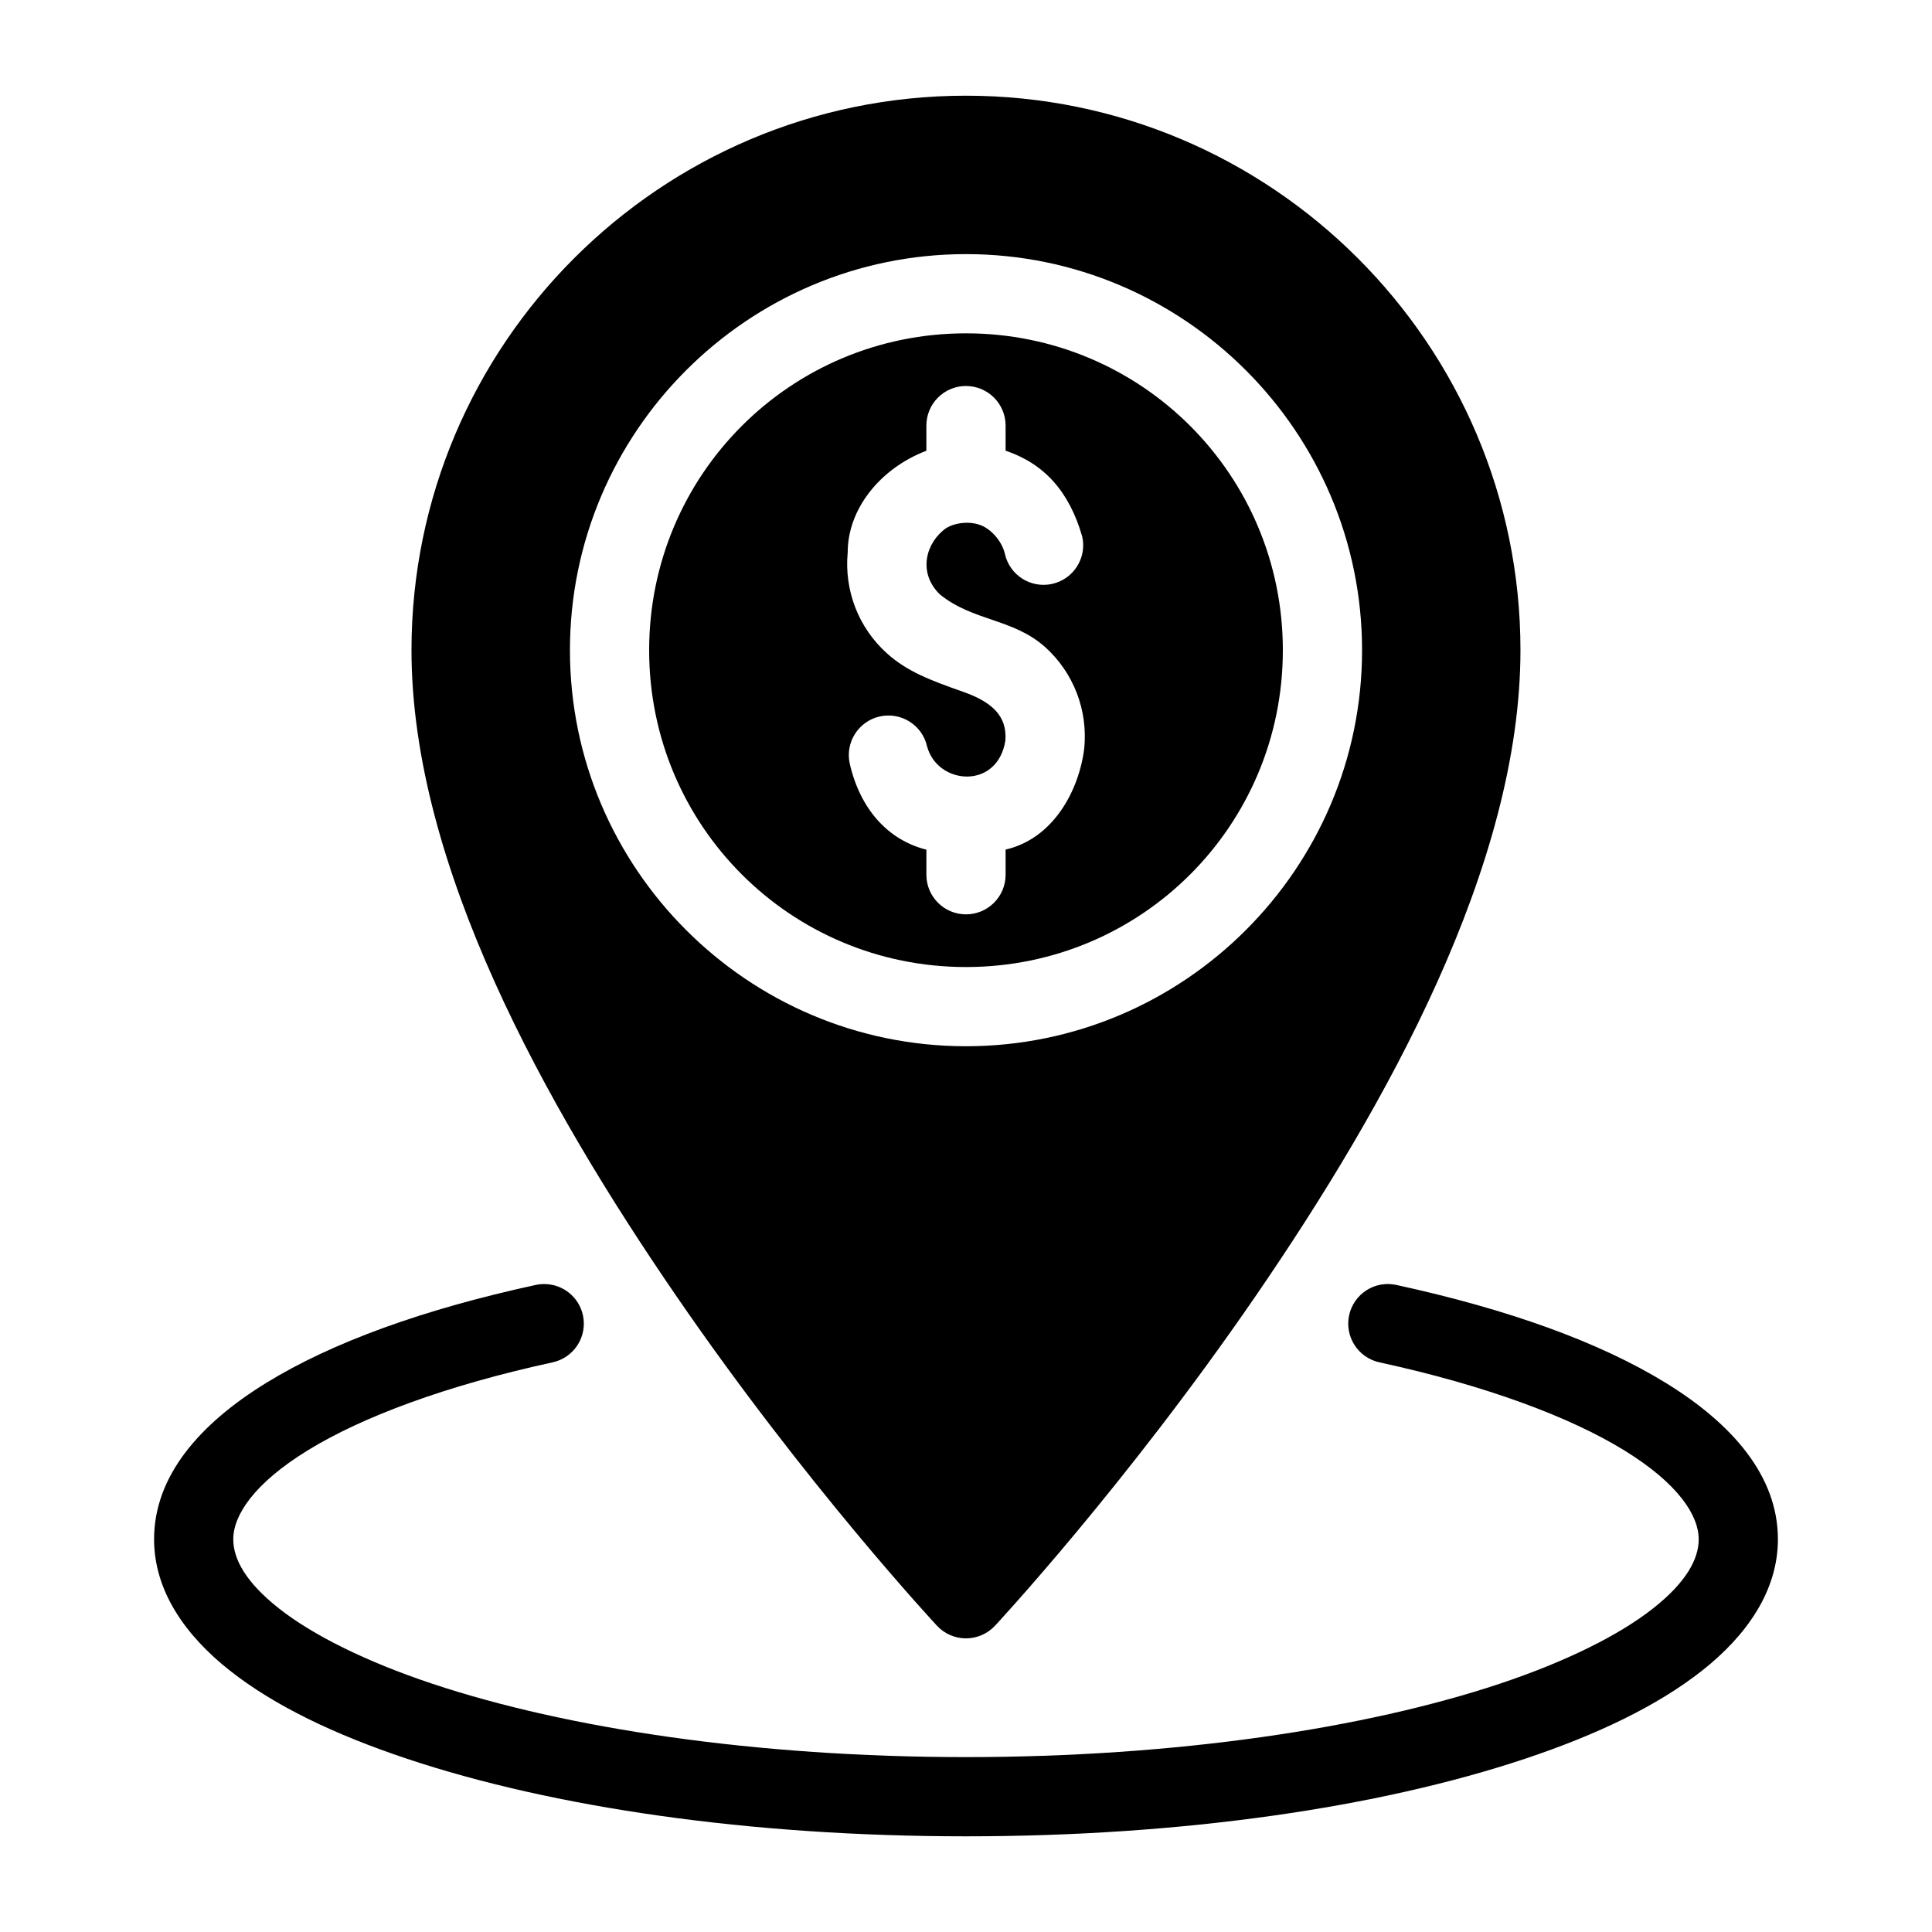 <?xml version="1.0" encoding="UTF-8"?>
<!-- Uploaded to: SVG Repo, www.svgrepo.com, Generator: SVG Repo Mixer Tools -->
<svg fill="#000000" width="800px" height="800px" version="1.1" viewBox="144 144 512 512" xmlns="http://www.w3.org/2000/svg">
 <g>
  <path d="m400 169.36c-81.031 0-146.95 65.914-146.95 146.95 0 57.027 35.469 120.55 70.07 170.99 34.598 50.434 69.188 87.535 69.188 87.535 1.984 2.133 4.769 3.348 7.688 3.348 2.914 0 5.699-1.215 7.688-3.348 0 0 34.59-37.102 69.188-87.535 34.598-50.438 70.066-113.96 70.066-171 0-81.027-65.91-146.94-146.94-146.94zm0 41.984c57.844 0 104.96 47.117 104.96 104.96s-47.117 104.96-104.96 104.96-104.96-47.117-104.96-104.96 47.117-104.96 104.96-104.96zm0 20.992c-46.5 0-83.969 37.469-83.969 83.969s37.469 83.969 83.969 83.969 83.969-37.469 83.969-83.969-37.469-83.969-83.969-83.969zm0 13.961c5.797 0 10.496 4.699 10.496 10.496v6.641c10.23 3.457 16.844 10.777 20.297 22.734 1.285 5.664-2.269 11.293-7.934 12.566-5.656 1.273-11.273-2.277-12.547-7.934-0.711-3.141-3.336-6.293-6.129-7.504-2.793-1.207-6.777-0.949-9.43 0.656-5.356 3.762-7.656 11.773-1.66 17.59 8.871 7.144 19.273 6.305 27.859 13.918 7.547 6.793 11.352 16.668 10.395 26.773-1.371 11.316-8.227 24.008-20.852 26.918v6.664c0 5.797-4.699 10.496-10.496 10.496s-10.496-4.699-10.496-10.496v-6.644c-10.238-2.578-17.543-10.801-20.297-22.734-1.285-5.664 2.269-11.293 7.934-12.566 5.656-1.273 11.273 2.277 12.547 7.934 2.746 10.246 18.676 11.566 20.746-1.539 0.508-6.43-3.438-10.18-11.09-12.895-8.832-3.094-14.961-5.426-20.297-10.23-7.547-6.793-11.352-16.668-10.395-26.773 0-11.449 8.562-22.223 20.848-26.918v-6.664c0-5.797 4.699-10.496 10.496-10.496z"/>
  <path d="m288.34 484.29c-0.785-0.012-1.57 0.062-2.34 0.227-29.754 6.465-53.922 15.18-71.461 25.973-17.539 10.789-29.707 24.598-29.707 41.43 0 13.676 8.273 25.496 20.09 34.809 11.816 9.312 27.75 16.965 47.027 23.391 38.559 12.855 90.59 20.523 148.05 20.523s109.49-7.668 148.05-20.52c19.277-6.43 35.211-14.082 47.027-23.395s20.09-21.133 20.09-34.809c0-16.828-12.168-30.641-29.707-41.43-17.535-10.789-41.688-19.508-71.441-25.973-2.723-0.594-5.566-0.078-7.906 1.43-2.344 1.508-3.988 3.883-4.578 6.606-0.59 2.723-0.074 5.566 1.434 7.906 1.504 2.344 3.883 3.988 6.602 4.578 28.188 6.125 50.465 14.457 64.883 23.328 14.418 8.871 19.723 17.328 19.723 23.555 0 5.164-3.199 11.316-12.094 18.328-8.898 7.012-22.914 14.047-40.672 19.969-35.52 11.836-85.84 19.434-141.41 19.434-55.574 0-105.89-7.594-141.41-19.434-17.762-5.922-31.777-12.957-40.672-19.969-8.898-7.012-12.098-13.164-12.098-18.328 0-6.227 5.301-14.684 19.723-23.555 14.418-8.871 36.711-17.203 64.902-23.328 2.723-0.59 5.098-2.234 6.606-4.578 1.508-2.34 2.023-5.184 1.43-7.906-1.039-4.785-5.25-8.211-10.145-8.262z"/>
 </g>
</svg>